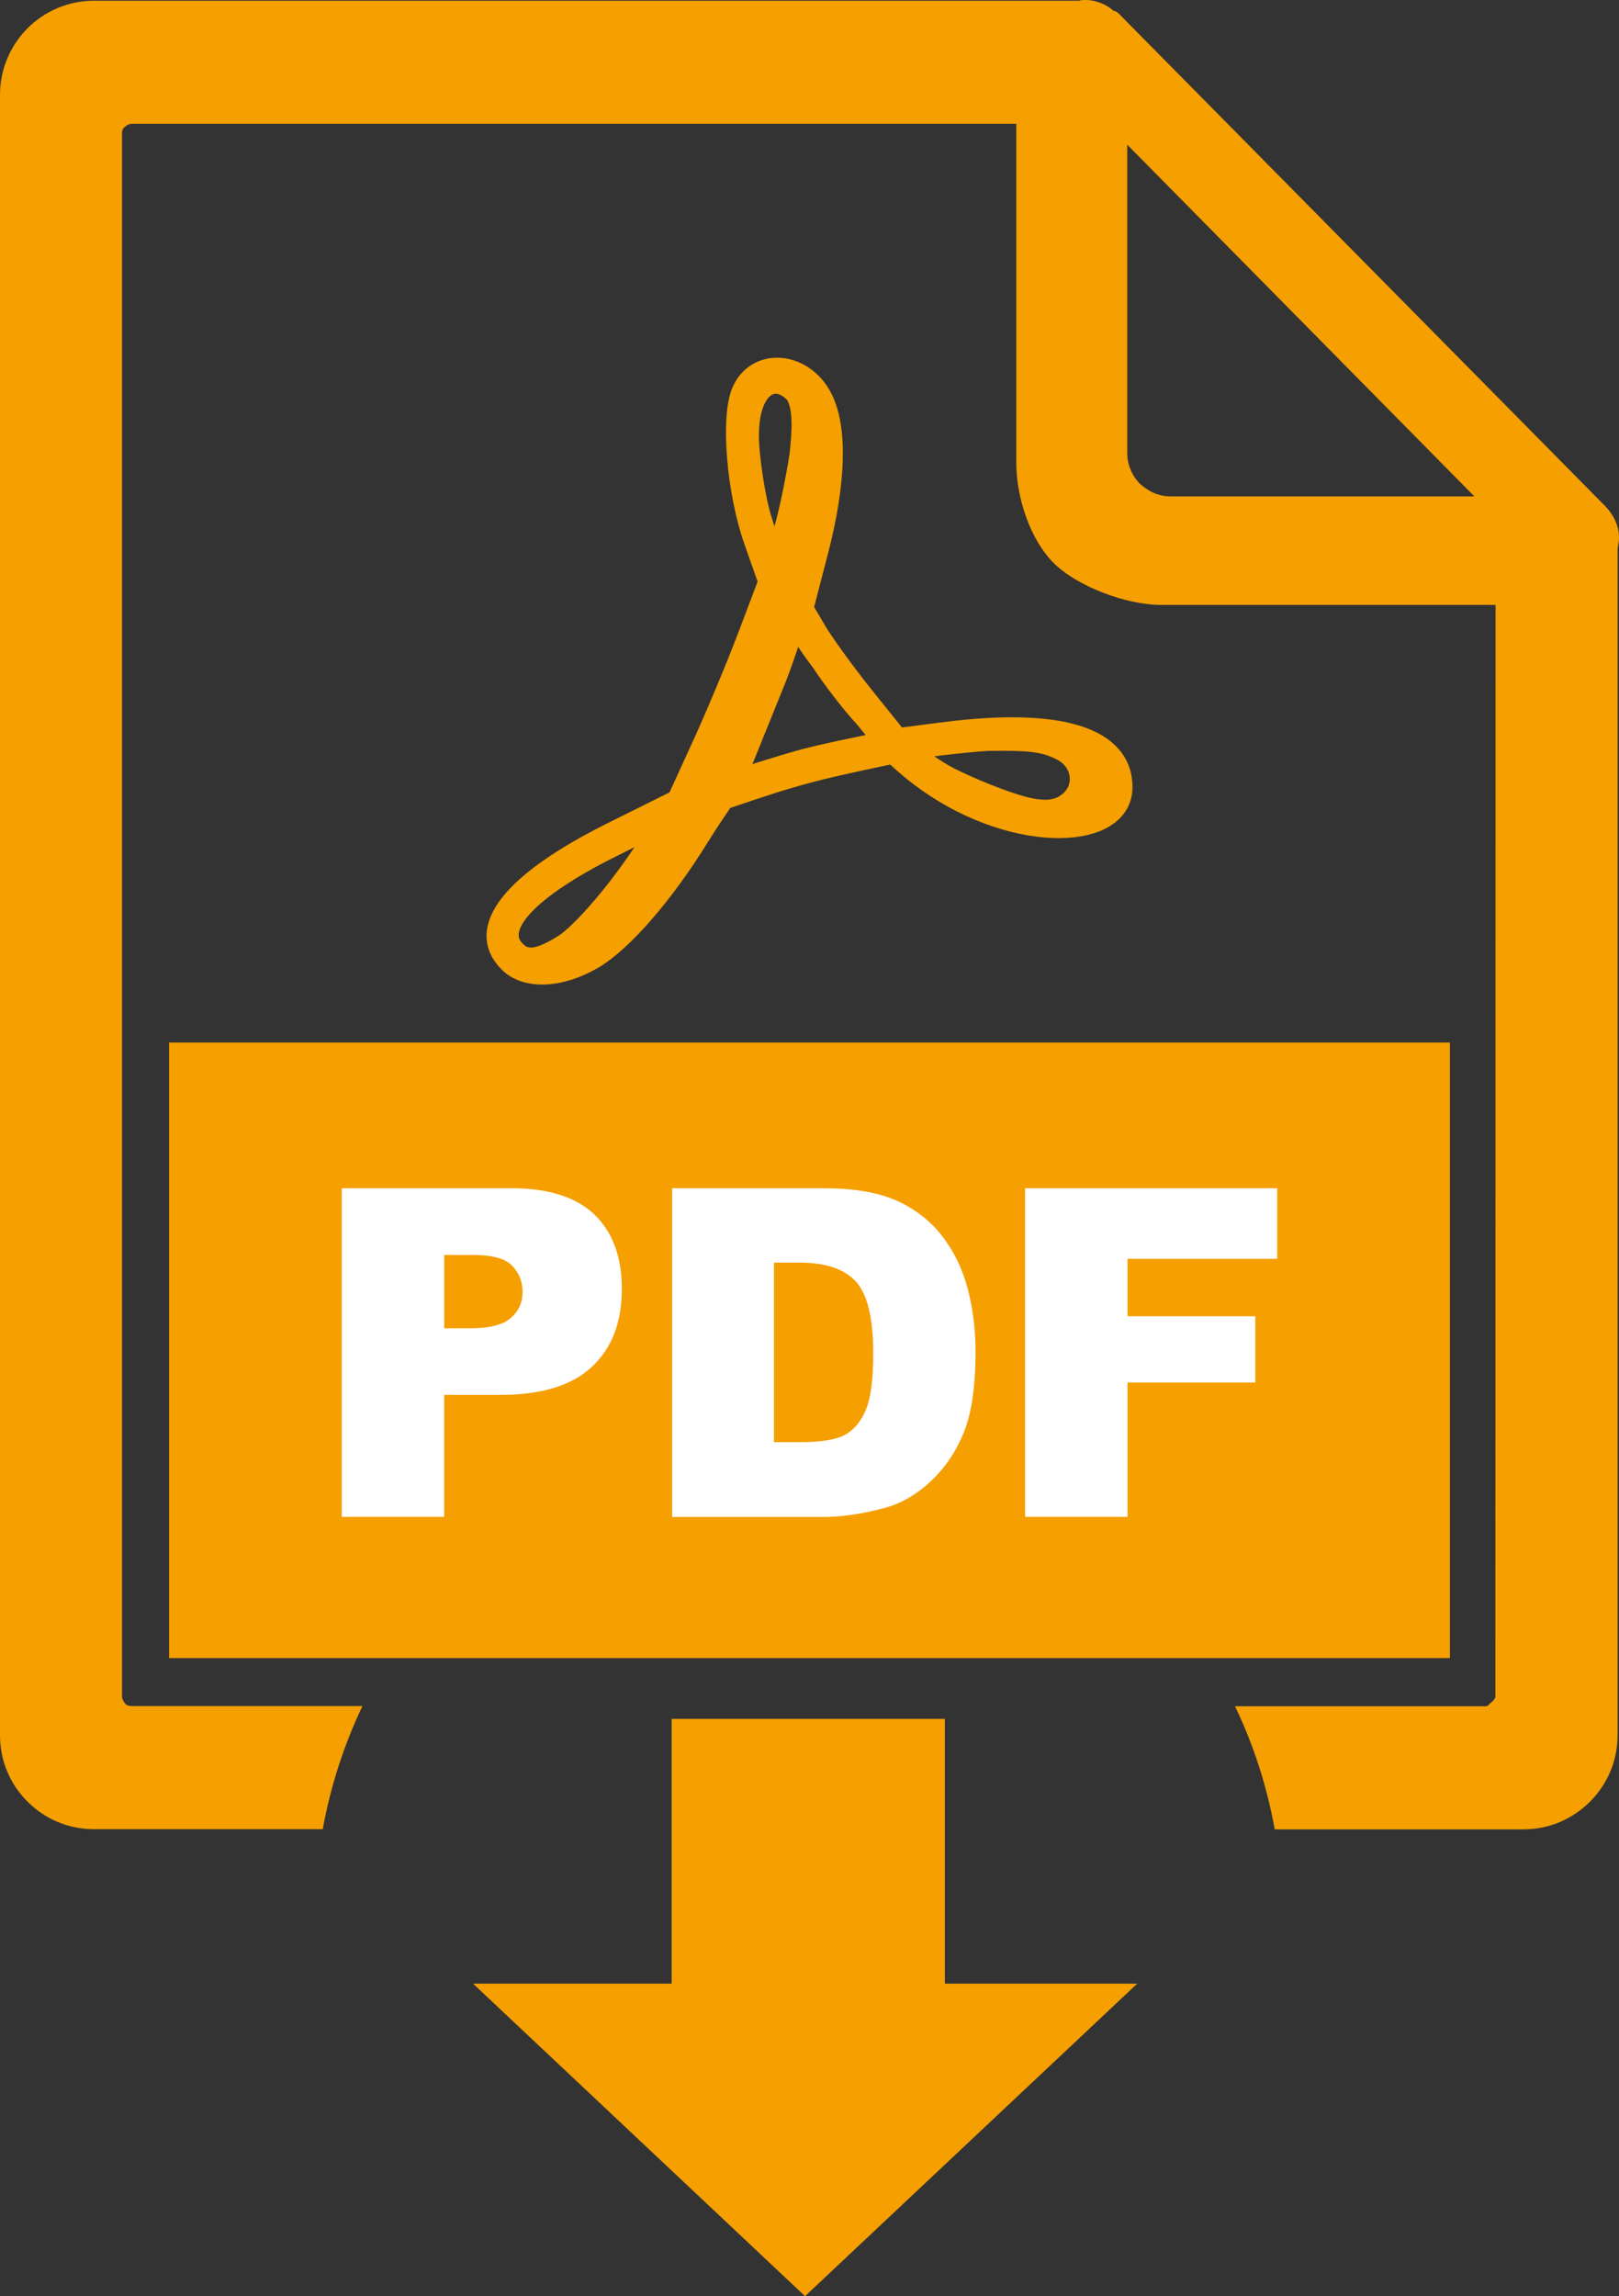 <svg xmlns="http://www.w3.org/2000/svg" aria-label="Download PDF" role="img" viewBox="0 0 90.9 128.87"><rect x="0" y="0" width="90.9" height="128.87" fill="#333333" stroke="none"/><g fill="#f59f00" fill-rule="evenodd"><path d="m63.85 111.33h-10.8V96.47H37.71v14.86H26.56l18.64 17.54zm20.12-77.38H65.18c-1.98.0-4.73-1.06-6.03-2.36s-2.09-3.65-2.09-5.61V6.95h-49.66c-.16.0-.29.08-.37.16-.14.09-.18.21-.18.38v87.73c0 .12.09.29.16.37.09.13.26.16.38.16h12.96c-1.03 2.16-1.79 4.49-2.23 6.91h-12.85c-1.46.0-2.76-.58-3.73-1.55-.96-.96-1.54-2.26-1.54-3.73v-92.06c0-1.46.59-2.76 1.54-3.73.97-.97 2.31-1.55 3.73-1.55h55.31c.12-.04.24-.04.37-.04.58.0 1.18.25 1.59.62h.08c.09.05.13.09.21.16l27.27 27.6c.46.46.8 1.09.8 1.8.0.21-.04.37-.08.6v66.61c0 1.46-.59 2.77-1.55 3.73-.97.96-2.27 1.55-3.73 1.55H71.57c-.44-2.43-1.19-4.75-2.23-6.91h14.07c.16.0.16-.09.25-.16.13-.09.3-.26.3-.37.0-23.45.01-37.84.01-61.28zm-20.68-8.52v-17.31l19.49 19.74H65.72c-.67.0-1.26-.29-1.72-.71-.42-.42-.71-1.05-.71-1.72z"/><path stroke="#f59f00" stroke-width="1" d="m28.524 54.066c-1.942-1.942.159-4.609 5.86-7.442l3.587-1.782 1.397-3.057c.769-1.682 1.916-4.425 2.549-6.097l1.152-3.04-.794-2.25c-.976-2.766-1.324-6.923-.705-8.418.839-2.025 3.586-1.817 4.673.353.849 1.695.763 4.765-.244 8.636l-.825 3.174.727 1.234c.4.679 1.568 2.291 2.596 3.582l1.932 2.403 2.404-.314c7.636-.996 10.251.697 10.251 3.125.0 3.064-5.996 3.317-11.03-.219-1.133-.796-1.911-1.586-1.911-1.586s-3.154.642-4.707 1.061c-1.603.432-2.403.703-4.751 1.495.0.0-.824 1.196-1.361 2.066-1.997 3.236-4.329 5.918-5.995 6.894-1.865 1.093-3.82 1.167-4.804.183zm3.047-1.089c1.091-.674 3.3-3.287 4.829-5.712l.619-.982-2.819 1.417c-4.354 2.189-6.345 4.252-5.31 5.5.582.701 1.278.643 2.68-.224zm28.28-7.938c1.067-.748.912-2.254-.294-2.862-.939-.473-1.696-.57-4.136-.534-1.499.102-3.91.404-4.319.496.0.0 1.324.915 1.912 1.252.783.447 2.685 1.277 4.074 1.702 1.37.419 2.162.375 2.763-.055zm-11.371-4.726c-.646-.679-1.744-2.096-2.441-3.15-.911-1.195-1.368-2.038-1.368-2.038s-.666 2.142-1.212 3.431l-1.704 4.213-.494.956s2.627-.861 3.964-1.21c1.416-.37 4.289-.935 4.289-.935zm-3.664-14.695c.165-1.383.235-2.764-.21-3.46-1.232-1.347-2.72-.224-2.468 2.979.085 1.077.352 2.919.71 4.054l.651 2.064.458-1.555c.252-.855.638-2.692.858-4.083z"/><rect x="9.494" y="58.51" width="71.912" height="34.549"/></g><path fill="#fff" d="m19.197 66.688h9.521c2.071.0 3.624.493 4.651 1.472 1.027.987 1.545 2.378 1.545 4.19.0 1.861-.558 3.317-1.691 4.368-1.124 1.052-2.839 1.569-5.153 1.569h-3.131v6.843h-5.751v-18.443zm5.751 7.863h1.399c1.108.0 1.885-.186 2.322-.574.445-.38.671-.866.671-1.464.0-.583-.194-1.076-.582-1.472-.38-.405-1.116-.607-2.184-.607h-1.634v4.117zm12.789-7.863h8.502c1.674.0 3.033.227 4.061.679s1.877 1.1 2.556 1.95c.671.849 1.157 1.836 1.464 2.961.299 1.124.453 2.313.453 3.575.0 1.974-.227 3.503-.679 4.587-.445 1.084-1.076 1.998-1.877 2.734s-1.658 1.222-2.572 1.464c-1.254.332-2.394.501-3.414.501h-8.494zm5.719 4.182v10.071h1.399c1.197.0 2.046-.129 2.556-.396.501-.259.898-.728 1.189-1.383.283-.655.429-1.723.429-3.203.0-1.958-.316-3.292-.955-4.012s-1.707-1.084-3.187-1.084h-1.432zm14.099-4.182h14.156v3.964h-8.405v3.22h7.175v3.721h-7.175v7.539h-5.751z"/></svg>